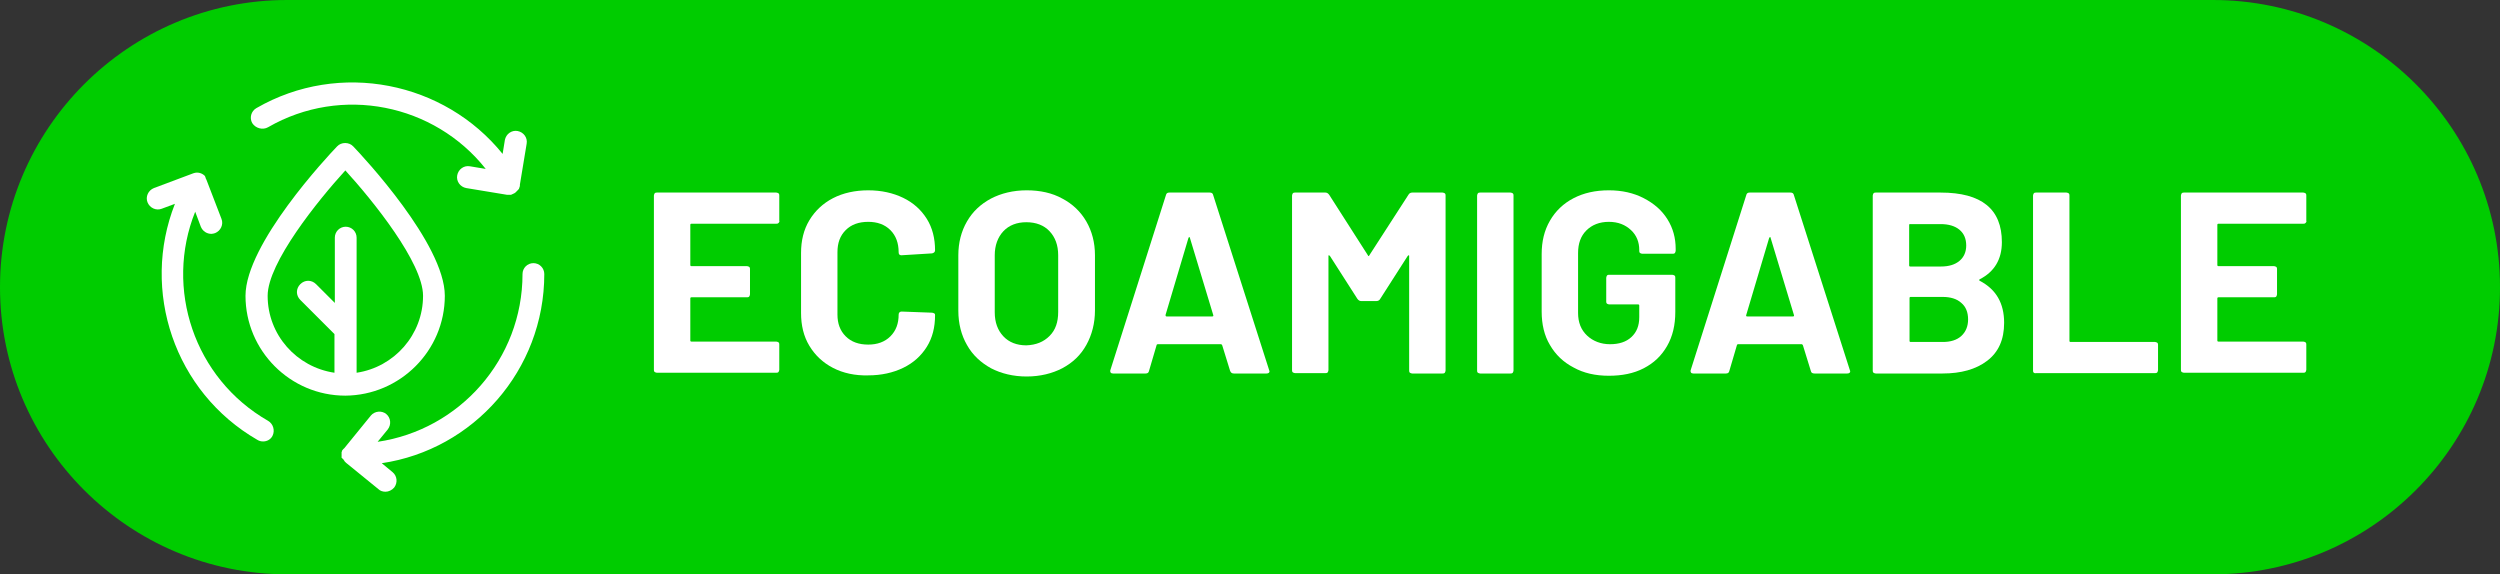 <svg xmlns="http://www.w3.org/2000/svg" xmlns:xlink="http://www.w3.org/1999/xlink" id="Capa_1" x="0px" y="0px" viewBox="0 0 666 153" style="enable-background:new 0 0 666 153;" xml:space="preserve">
<rect x="0" y="0" width="666" height="153" fill="#333333" stroke="none"/>
<style type="text/css">
	.st0{fill:#00CC00;}
	.st1{fill:#FFFFFF;}
</style>
<path class="st0" d="M589.5,153h-513C34.3,153,0,118.7,0,76.5v0C0,34.3,34.3,0,76.5,0h513C631.7,0,666,34.3,666,76.5v0  C666,118.7,631.7,153,589.5,153z"></path>
<g>
	<path class="st1" d="M118.5,78.8c0-13.8-21.9-37.2-24.4-39.8c-1.1-1.2-3.2-1.2-4.3,0c-2.5,2.6-24.4,26-24.4,39.8   c0,14.6,11.9,26.6,26.6,26.6C106.6,105.3,118.5,93.4,118.5,78.8z M71.3,78.8c0-8.8,13.4-25.4,20.7-33.4c7.3,8,20.7,24.6,20.7,33.4   c0,10.4-7.7,19-17.7,20.5v-36c0-1.6-1.3-2.9-2.9-2.9c-1.6,0-2.9,1.3-2.9,2.9v17.4l-5-5c-1.2-1.2-3-1.2-4.2,0c-1.2,1.2-1.2,3,0,4.2   l9.1,9.1v10.3C79,97.8,71.3,89.2,71.3,78.8z"></path>
	<path class="st1" d="M145,73c0-1.6-1.3-2.9-2.9-2.9c-1.6,0-2.9,1.3-2.9,2.9c0,22.7-16.8,41.5-38.6,44.7l2.7-3.3   c1-1.3,0.8-3.1-0.4-4.1c-1.2-1-3.1-0.8-4.1,0.4l-7,8.6c0,0,0,0.1-0.1,0.1c0,0.1-0.1,0.1-0.1,0.1c0,0-0.1,0.1-0.1,0.1   c0,0-0.1,0.1-0.1,0.1c0,0.1-0.1,0.1-0.1,0.1c0,0,0,0.1-0.1,0.1c0,0.1,0,0.1-0.1,0.2c0,0,0,0.1,0,0.1c0,0.1,0,0.1-0.1,0.2   c0,0,0,0.1,0,0.1c0,0.1,0,0.1,0,0.2c0,0,0,0.1,0,0.1c0,0.2,0,0.4,0,0.6c0,0,0,0.1,0,0.1c0,0.1,0,0.1,0,0.2c0,0.1,0,0.1,0,0.1   c0,0.1,0,0.1,0,0.1c0,0.1,0,0.1,0.1,0.1c0,0.1,0,0.1,0.1,0.1c0,0,0,0.1,0.1,0.1c0,0.1,0.1,0.1,0.1,0.1c0,0,0,0.1,0.1,0.1   c0,0.1,0.1,0.1,0.1,0.2c0,0,0,0,0.1,0.1c0,0.1,0.1,0.1,0.1,0.2l0,0c0.1,0.1,0.2,0.2,0.3,0.3c0,0,0.1,0.1,0.1,0.1l0,0l8.6,7   c0.5,0.5,1.2,0.7,1.9,0.7c0.8,0,1.7-0.4,2.3-1.1c1-1.3,0.8-3.1-0.4-4.1l-2.9-2.4C126.1,119.8,145,98.6,145,73z"></path>
	<path class="st1" d="M71.4,33.9c19.6-11.3,44.3-6.2,58,11.1l-4.2-0.7c-1.6-0.3-3.1,0.8-3.4,2.4c-0.3,1.6,0.8,3.1,2.4,3.4l10.9,1.8   h0c0.1,0,0.1,0,0.1,0c0,0,0.1,0,0.1,0c0.1,0,0.1,0,0.2,0l0,0l0,0l0,0c0.1,0,0.1,0,0.2,0c0,0,0.1,0,0.1,0c0.1,0,0.1,0,0.2,0   c0,0,0,0,0.1,0c0.1,0,0.1,0,0.2-0.1h0c0.1,0,0.1,0,0.2-0.1c0,0,0.1,0,0.1,0c0.1,0,0.1,0,0.1-0.1c0,0,0.1,0,0.1,0   c0.1,0,0.1-0.1,0.2-0.1c0.1-0.1,0.2-0.1,0.3-0.2c0,0,0,0,0.1-0.1c0.1,0,0.1-0.1,0.1-0.1c0,0,0.1-0.1,0.1-0.1c0,0,0.1-0.1,0.1-0.1   c0,0,0.1-0.1,0.1-0.1c0,0,0.1-0.1,0.1-0.1c0,0,0.1-0.1,0.1-0.1c0-0.1,0.1-0.1,0.1-0.1c0,0,0-0.1,0.1-0.1c0-0.1,0.1-0.1,0.1-0.2   c0,0,0-0.1,0-0.1c0-0.1,0.1-0.1,0.1-0.2c0,0,0-0.1,0-0.1c0-0.1,0.1-0.1,0.1-0.2c0,0,0-0.1,0-0.1c0-0.1,0-0.1,0-0.2c0,0,0-0.1,0-0.1   l0,0l1.8-10.9c0.3-1.6-0.8-3.1-2.4-3.4c-1.6-0.3-3.1,0.8-3.4,2.4l-0.6,3.7C118.4,21.8,90.5,16,68.3,28.8c-1.4,0.8-1.9,2.6-1.1,4   C68.1,34.2,70,34.7,71.4,33.9z"></path>
	<path class="st1" d="M71.4,112.1C51.7,100.8,43.8,76.8,52,56.4l1.5,4c0.5,1.2,1.6,1.9,2.8,1.9c0.3,0,0.7-0.1,1-0.2   c1.5-0.6,2.3-2.3,1.7-3.8L55,47.9c0-0.1-0.1-0.1-0.1-0.2c0,0,0,0,0,0c0-0.1-0.1-0.1-0.1-0.2c0,0,0,0,0-0.1c0-0.1-0.1-0.1-0.1-0.2   c0,0,0,0,0-0.1c-0.1-0.1-0.1-0.1-0.1-0.2l0,0c-0.1-0.1-0.1-0.1-0.2-0.2l0,0c-0.7-0.6-1.7-0.9-2.7-0.6c-0.1,0-0.2,0.1-0.3,0.1   l-10.4,3.9c-1.5,0.6-2.3,2.3-1.7,3.8c0.6,1.5,2.3,2.3,3.8,1.7l3.5-1.3c-9.1,23.1-0.2,50.1,22,62.9c0.5,0.3,1,0.4,1.5,0.4   c1,0,2-0.5,2.5-1.5C73.3,114.7,72.8,112.9,71.4,112.1z"></path>
</g>
<g>
	<path class="st1" d="M207.4,59.4c-0.2,0.2-0.4,0.2-0.6,0.2h-22.6c-0.2,0-0.3,0.1-0.3,0.3v10.7c0,0.2,0.1,0.3,0.3,0.3h14.8   c0.2,0,0.4,0.1,0.6,0.2c0.2,0.2,0.2,0.4,0.2,0.6v6.7c0,0.2-0.1,0.4-0.2,0.6c-0.2,0.2-0.4,0.2-0.6,0.2h-14.8c-0.2,0-0.3,0.1-0.3,0.3   v11.2c0,0.2,0.1,0.3,0.3,0.3h22.6c0.2,0,0.4,0.1,0.6,0.2c0.2,0.2,0.2,0.4,0.2,0.6v6.7c0,0.2-0.1,0.4-0.2,0.6   c-0.2,0.2-0.4,0.2-0.6,0.2H175c-0.2,0-0.4-0.1-0.6-0.2c-0.2-0.2-0.2-0.4-0.2-0.6V52.1c0-0.2,0.1-0.4,0.2-0.6   c0.2-0.2,0.4-0.2,0.6-0.2h31.8c0.2,0,0.4,0.1,0.6,0.2c0.2,0.2,0.2,0.4,0.2,0.6v6.7C207.7,59,207.6,59.2,207.4,59.4z"></path>
	<path class="st1" d="M221.9,98c-2.7-1.4-4.8-3.4-6.3-5.9c-1.5-2.5-2.2-5.4-2.2-8.7V67.4c0-3.3,0.7-6.2,2.2-8.7   c1.5-2.5,3.6-4.5,6.3-5.9c2.7-1.4,5.9-2.1,9.4-2.1c3.5,0,6.6,0.7,9.3,2c2.7,1.3,4.8,3.2,6.3,5.6c1.5,2.4,2.2,5.2,2.2,8.4   c0,0.4-0.3,0.7-0.8,0.8l-8.1,0.5h-0.1c-0.5,0-0.7-0.3-0.7-0.8c0-2.4-0.7-4.4-2.2-5.9c-1.5-1.5-3.5-2.2-5.9-2.2   c-2.5,0-4.5,0.7-6,2.2c-1.5,1.5-2.2,3.4-2.2,5.9v16.6c0,2.4,0.7,4.3,2.2,5.8c1.5,1.5,3.5,2.2,6,2.2c2.4,0,4.4-0.7,5.9-2.2   c1.5-1.5,2.2-3.4,2.2-5.8c0-0.5,0.3-0.8,0.8-0.8l8.1,0.3c0.2,0,0.4,0.1,0.6,0.2c0.2,0.1,0.2,0.3,0.2,0.5c0,3.2-0.7,6-2.2,8.4   c-1.5,2.4-3.6,4.3-6.3,5.6c-2.7,1.3-5.8,2-9.3,2C227.8,100.1,224.6,99.4,221.9,98z"></path>
	<path class="st1" d="M264,98.1c-2.7-1.5-4.9-3.5-6.4-6.2c-1.5-2.6-2.3-5.7-2.3-9.1V68c0-3.4,0.8-6.4,2.3-9c1.5-2.6,3.6-4.6,6.4-6.1   c2.7-1.4,5.9-2.2,9.5-2.2c3.6,0,6.8,0.7,9.5,2.2c2.7,1.4,4.9,3.5,6.4,6.1s2.3,5.6,2.3,9v14.7c0,3.4-0.8,6.5-2.3,9.2   c-1.5,2.7-3.6,4.7-6.4,6.2c-2.7,1.4-5.9,2.2-9.5,2.2C269.9,100.3,266.7,99.5,264,98.1z M279.6,89.5c1.6-1.6,2.3-3.7,2.3-6.4V68   c0-2.7-0.8-4.8-2.3-6.4c-1.5-1.6-3.6-2.4-6.2-2.4c-2.5,0-4.6,0.8-6.1,2.4c-1.5,1.6-2.3,3.8-2.3,6.4v15.2c0,2.7,0.8,4.8,2.3,6.4   c1.5,1.6,3.6,2.4,6.1,2.4C276,91.9,278,91.1,279.6,89.5z"></path>
	<path class="st1" d="M327.7,98.8l-2.1-6.8c-0.1-0.2-0.2-0.3-0.3-0.3h-16.9c-0.1,0-0.3,0.1-0.3,0.3l-2,6.8c-0.1,0.5-0.4,0.7-0.9,0.7   h-8.7c-0.3,0-0.5-0.1-0.6-0.2c-0.1-0.2-0.2-0.4-0.1-0.7L310.6,52c0.1-0.5,0.4-0.7,0.9-0.7h10.8c0.5,0,0.8,0.2,0.9,0.7l14.9,46.6   c0,0.1,0.1,0.2,0.1,0.3c0,0.4-0.3,0.6-0.8,0.6h-8.7C328.2,99.5,327.9,99.3,327.7,98.8z M310.8,84.3h12.1c0.3,0,0.4-0.1,0.3-0.4   L317,63.4c0-0.2-0.1-0.3-0.2-0.2c-0.1,0-0.2,0.1-0.2,0.2l-6.1,20.5C310.5,84.2,310.6,84.3,310.8,84.3z"></path>
	<path class="st1" d="M376.2,51.3h8.1c0.2,0,0.4,0.1,0.6,0.2c0.2,0.2,0.2,0.4,0.2,0.6v46.6c0,0.2-0.1,0.4-0.2,0.6   c-0.2,0.2-0.4,0.2-0.6,0.2h-8.1c-0.2,0-0.4-0.1-0.6-0.2c-0.2-0.2-0.2-0.4-0.2-0.6V68.3c0-0.2,0-0.3-0.1-0.3c-0.1,0-0.2,0.1-0.3,0.2   l-7.3,11.4c-0.2,0.4-0.6,0.6-1,0.6h-4.1c-0.4,0-0.7-0.2-1-0.6l-7.3-11.4c-0.1-0.1-0.2-0.2-0.3-0.2c-0.1,0-0.1,0.1-0.1,0.3v30.3   c0,0.2-0.1,0.4-0.2,0.6c-0.2,0.2-0.4,0.2-0.6,0.2H345c-0.2,0-0.4-0.1-0.6-0.2c-0.2-0.2-0.2-0.4-0.2-0.6V52.1c0-0.2,0.1-0.4,0.2-0.6   c0.2-0.2,0.4-0.2,0.6-0.2h8.1c0.4,0,0.7,0.2,1,0.6l10.3,16.1c0.1,0.3,0.3,0.3,0.4,0l10.4-16.1C375.4,51.5,375.8,51.3,376.2,51.3z"></path>
	<path class="st1" d="M393.7,99.3c-0.2-0.2-0.2-0.4-0.2-0.6V52.1c0-0.2,0.1-0.4,0.2-0.6c0.2-0.2,0.4-0.2,0.6-0.2h8.1   c0.2,0,0.4,0.1,0.6,0.2c0.2,0.2,0.2,0.4,0.2,0.6v46.6c0,0.2-0.1,0.4-0.2,0.6c-0.2,0.2-0.4,0.2-0.6,0.2h-8.1   C394.1,99.5,393.9,99.4,393.7,99.3z"></path>
	<path class="st1" d="M419.2,97.9c-2.7-1.4-4.8-3.4-6.3-6c-1.5-2.5-2.2-5.5-2.2-8.9V67.7c0-3.4,0.7-6.3,2.2-8.9   c1.5-2.6,3.6-4.6,6.3-6c2.7-1.4,5.8-2.1,9.4-2.1c3.5,0,6.6,0.7,9.3,2.1c2.7,1.4,4.8,3.2,6.3,5.6c1.5,2.4,2.2,5,2.2,7.9v0.5   c0,0.2-0.1,0.4-0.2,0.6c-0.2,0.2-0.4,0.2-0.6,0.2h-8.1c-0.2,0-0.4-0.1-0.6-0.2c-0.2-0.2-0.2-0.4-0.2-0.6v-0.2   c0-2.1-0.7-3.9-2.2-5.3c-1.5-1.4-3.4-2.2-5.9-2.2c-2.5,0-4.5,0.8-6,2.3c-1.5,1.5-2.2,3.5-2.2,6v16c0,2.5,0.8,4.5,2.4,6   c1.6,1.5,3.7,2.3,6.1,2.3c2.4,0,4.3-0.6,5.7-1.9c1.4-1.3,2.1-3,2.1-5.3v-3.1c0-0.2-0.1-0.3-0.3-0.3h-7.7c-0.2,0-0.4-0.1-0.6-0.2   c-0.2-0.2-0.2-0.4-0.2-0.6V74c0-0.2,0.1-0.4,0.2-0.6c0.2-0.2,0.4-0.2,0.6-0.2h16.8c0.2,0,0.4,0.1,0.6,0.2c0.2,0.2,0.2,0.4,0.2,0.6   v9.1c0,3.5-0.7,6.5-2.2,9.1c-1.5,2.6-3.5,4.5-6.2,5.9c-2.7,1.4-5.8,2-9.3,2C425,100.1,421.9,99.4,419.2,97.9z"></path>
	<path class="st1" d="M482.4,98.8l-2.1-6.8c-0.1-0.2-0.2-0.3-0.3-0.3H463c-0.1,0-0.3,0.1-0.3,0.3l-2,6.8c-0.1,0.5-0.4,0.7-0.9,0.7   h-8.7c-0.3,0-0.5-0.1-0.6-0.2c-0.1-0.2-0.2-0.4-0.1-0.7L465.2,52c0.1-0.5,0.4-0.7,0.9-0.7H477c0.5,0,0.8,0.2,0.9,0.7l14.9,46.6   c0,0.1,0.1,0.2,0.1,0.3c0,0.4-0.3,0.6-0.8,0.6h-8.7C482.8,99.5,482.5,99.3,482.4,98.8z M465.5,84.3h12.1c0.3,0,0.4-0.1,0.3-0.4   l-6.2-20.5c0-0.2-0.1-0.3-0.2-0.2c-0.1,0-0.2,0.1-0.2,0.2l-6.1,20.5C465.1,84.2,465.2,84.3,465.5,84.3z"></path>
	<path class="st1" d="M527.4,74.8c4.4,2.3,6.5,6,6.5,11.2c0,4.5-1.5,7.8-4.5,10.1c-3,2.3-7,3.4-11.9,3.4h-17.8   c-0.2,0-0.4-0.1-0.6-0.2c-0.2-0.2-0.2-0.4-0.2-0.6V52.1c0-0.2,0.1-0.4,0.2-0.6c0.2-0.2,0.4-0.2,0.6-0.2H517   c10.9,0,16.3,4.4,16.3,13.2c0,4.6-2,7.9-5.9,9.9C527.2,74.5,527.2,74.7,527.4,74.8z M508.6,60v10.7c0,0.2,0.1,0.3,0.3,0.3h8.1   c2.2,0,3.8-0.5,5-1.5c1.2-1,1.8-2.4,1.8-4.1c0-1.8-0.6-3.2-1.8-4.2c-1.2-1-2.9-1.5-5-1.5h-8.1C508.7,59.6,508.6,59.8,508.6,60z    M522.5,89.5c1.2-1.1,1.8-2.6,1.8-4.4c0-1.9-0.6-3.4-1.8-4.4c-1.2-1.1-2.9-1.6-5-1.6h-8.5c-0.2,0-0.3,0.1-0.3,0.3v11.4   c0,0.2,0.1,0.3,0.3,0.3h8.6C519.6,91.1,521.3,90.6,522.5,89.5z"></path>
	<path class="st1" d="M541.8,99.3c-0.2-0.2-0.2-0.4-0.2-0.6V52.1c0-0.2,0.1-0.4,0.2-0.6c0.2-0.2,0.4-0.2,0.6-0.2h8.1   c0.2,0,0.4,0.1,0.6,0.2c0.2,0.2,0.2,0.4,0.2,0.6v38.7c0,0.2,0.1,0.3,0.3,0.3h22.5c0.2,0,0.4,0.1,0.6,0.2c0.2,0.2,0.2,0.4,0.2,0.6   v6.7c0,0.2-0.1,0.4-0.2,0.6c-0.2,0.2-0.4,0.2-0.6,0.2h-31.8C542.2,99.5,542,99.4,541.8,99.3z"></path>
	<path class="st1" d="M614.2,59.4c-0.2,0.2-0.4,0.2-0.6,0.2H591c-0.2,0-0.3,0.1-0.3,0.3v10.7c0,0.2,0.1,0.3,0.3,0.3h14.8   c0.2,0,0.4,0.1,0.6,0.2c0.2,0.2,0.2,0.4,0.2,0.6v6.7c0,0.2-0.1,0.4-0.2,0.6c-0.2,0.2-0.4,0.2-0.6,0.2H591c-0.2,0-0.3,0.1-0.3,0.3   v11.2c0,0.2,0.1,0.3,0.3,0.3h22.6c0.2,0,0.4,0.1,0.6,0.2c0.2,0.2,0.2,0.4,0.2,0.6v6.7c0,0.2-0.1,0.4-0.2,0.6   c-0.2,0.2-0.4,0.2-0.6,0.2h-31.8c-0.2,0-0.4-0.1-0.6-0.2c-0.2-0.2-0.2-0.4-0.2-0.6V52.1c0-0.2,0.1-0.4,0.2-0.6   c0.2-0.2,0.4-0.2,0.6-0.2h31.8c0.2,0,0.4,0.1,0.6,0.2c0.2,0.2,0.2,0.4,0.2,0.6v6.7C614.5,59,614.4,59.2,614.2,59.4z"></path>
</g>
</svg>